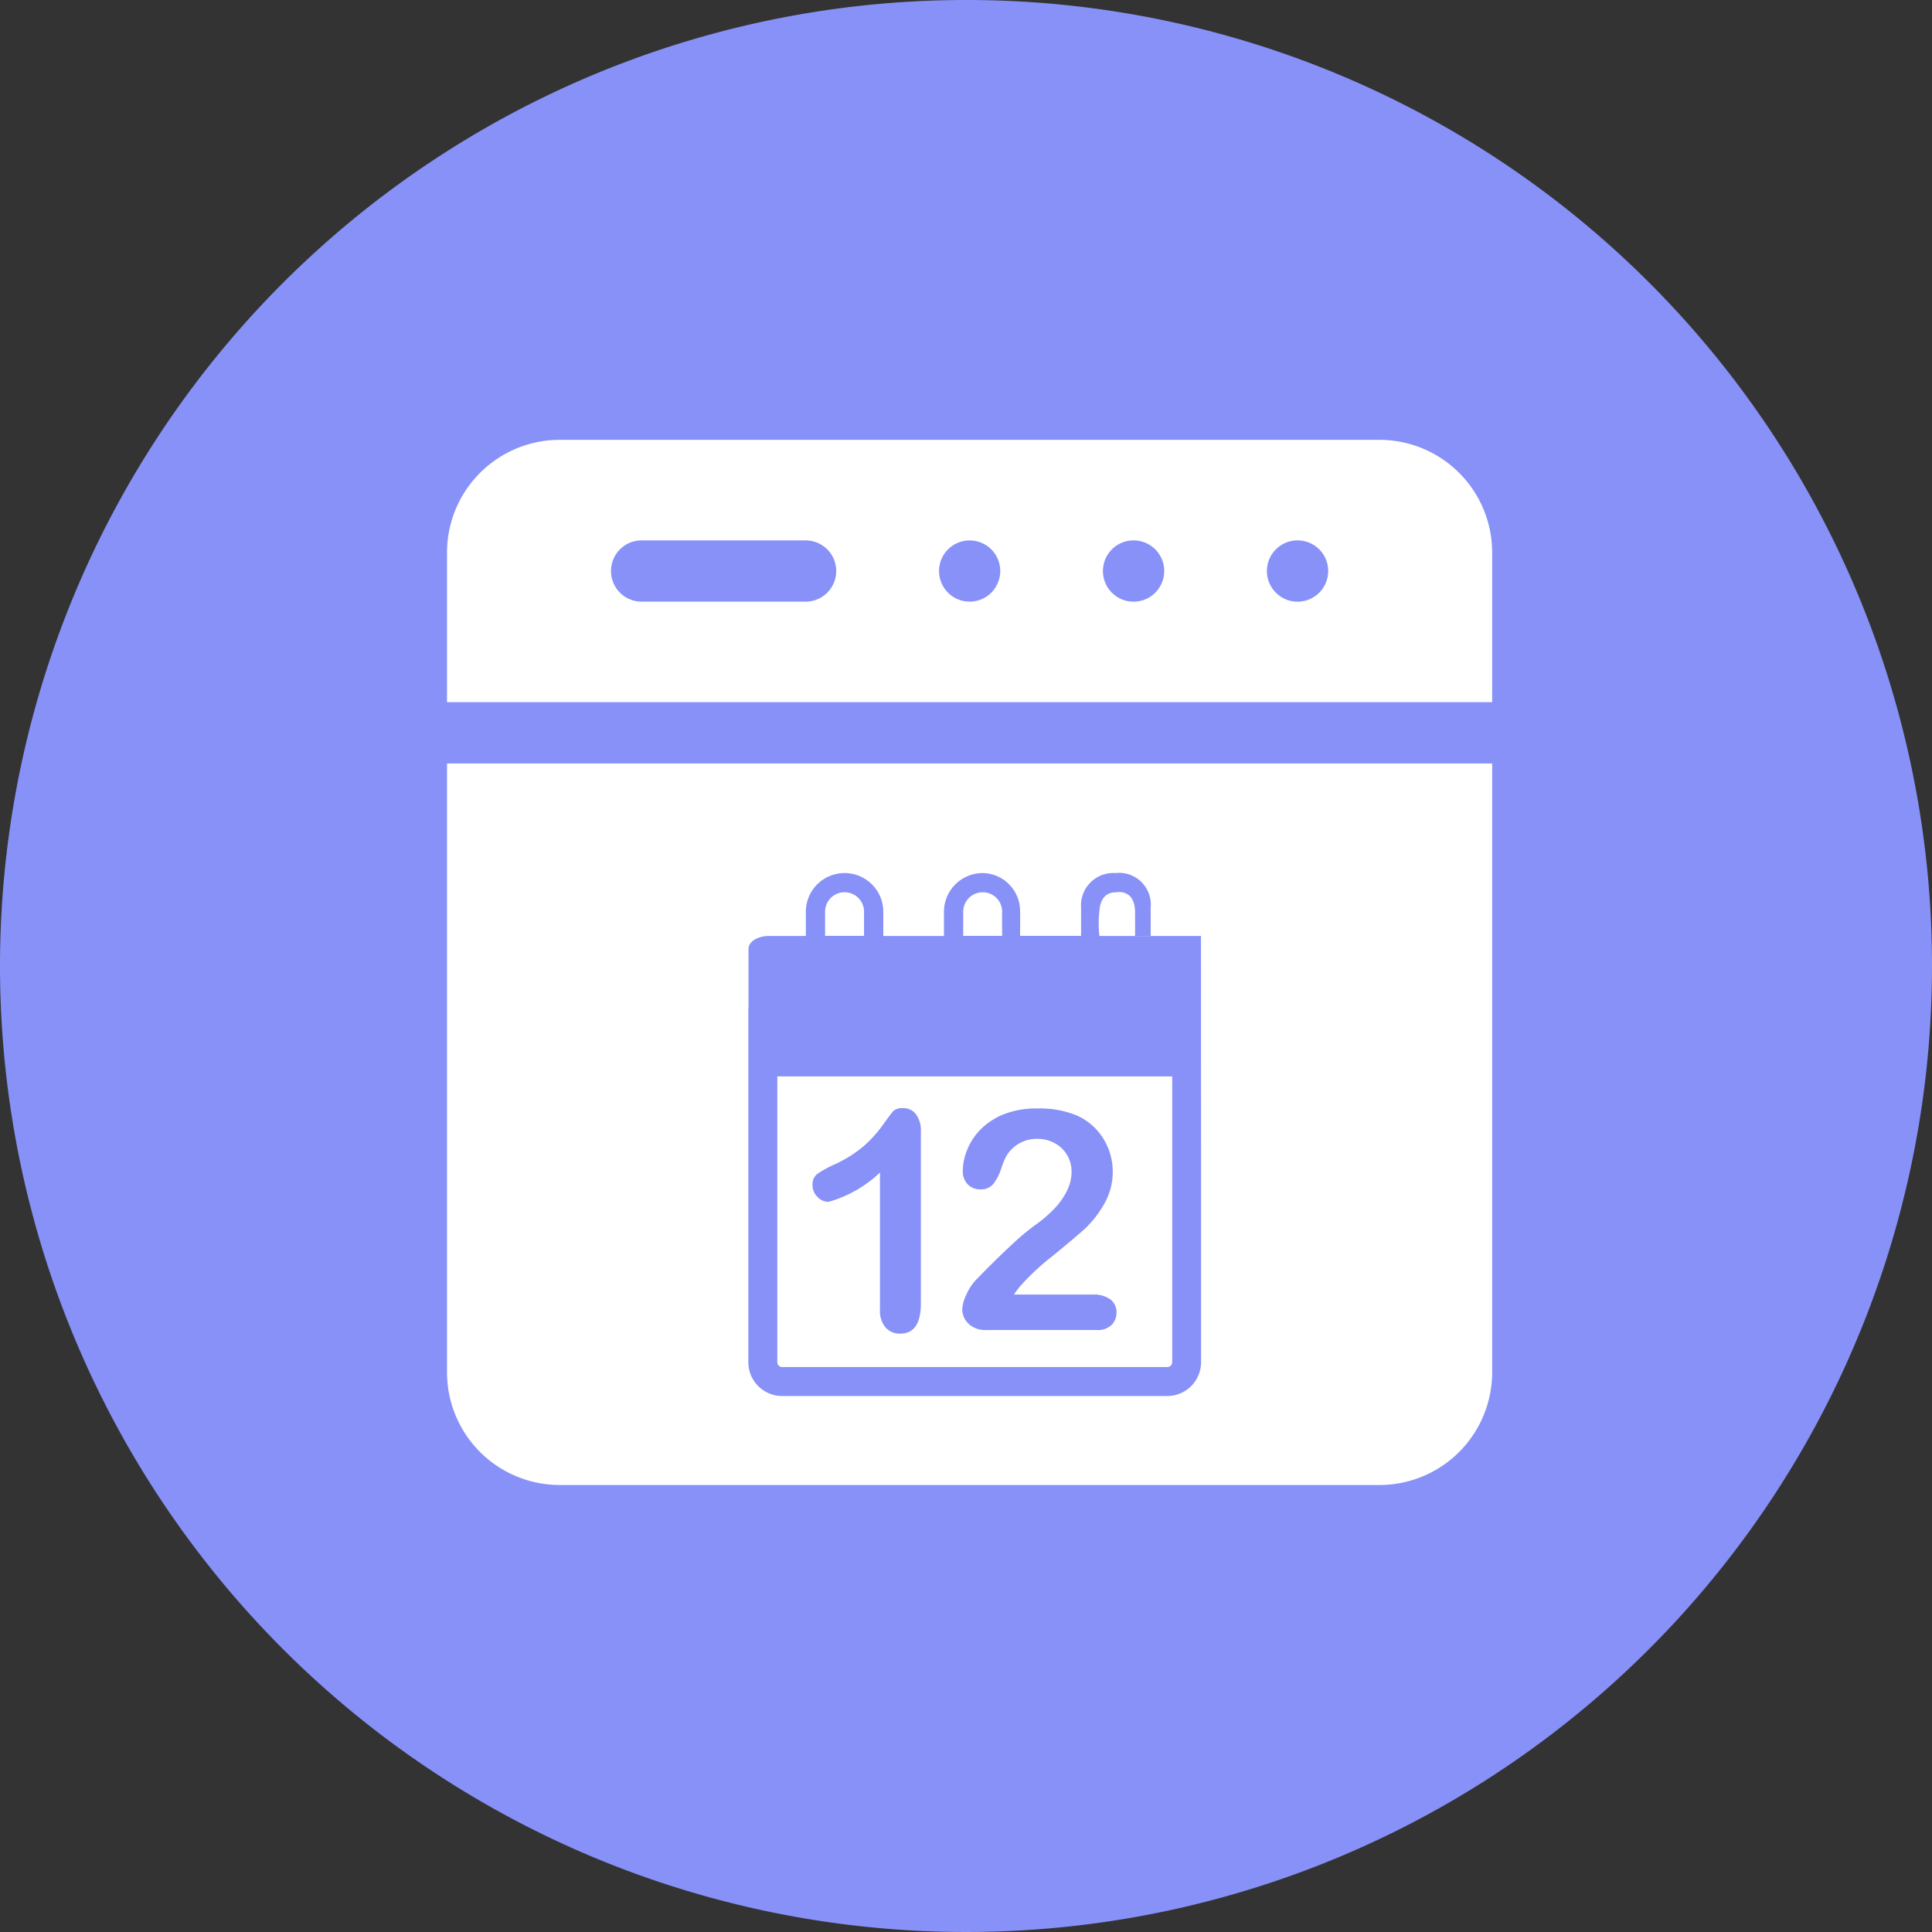 <svg xmlns="http://www.w3.org/2000/svg" width="80" height="80" viewBox="0 0 80 80">
  <rect x="0" y="0" width="80" height="80" fill="#333333" stroke="none"/>
  <g id="Online_Booking" data-name="Online Booking" transform="translate(-295.4 -193.5)">
    <path id="Path_7748" data-name="Path 7748" d="M375.4,233.5a40,40,0,1,1-40-40A39.968,39.968,0,0,1,375.4,233.5Z" fill="#8791f8"/>
    <g id="website_1_" data-name="website (1)" transform="translate(313.91 211.713)">
      <path id="Path_71700" data-name="Path 71700" d="M308.585,393.109a1.448,1.448,0,1,0,1.448,1.448A1.45,1.45,0,0,0,308.585,393.109Zm0,0" transform="translate(-281.176 -359.881)" fill="#fff"/>
      <path id="Path_71701" data-name="Path 71701" d="M180.054,393.109a1.448,1.448,0,1,0,1.448,1.448A1.45,1.45,0,0,0,180.054,393.109Zm0,0" transform="translate(-163.509 -359.881)" fill="#fff"/>
      <path id="Path_71702" data-name="Path 71702" d="M38.614,0H4.663A4.668,4.668,0,0,0,0,4.663v6.2H43.277v-6.2A4.668,4.668,0,0,0,38.614,0ZM14.849,6.7H8.058a1.268,1.268,0,1,1,0-2.536h6.79a1.268,1.268,0,1,1,0,2.536Zm7.687-.371a1.267,1.267,0,1,1,.372-.9A1.278,1.278,0,0,1,22.535,6.329Zm6.791,0a1.269,1.269,0,1,1,.371-.9A1.279,1.279,0,0,1,29.326,6.329Zm6.79,0a1.269,1.269,0,1,1,.371-.9A1.278,1.278,0,0,1,36.116,6.329Zm0,0" fill="#fff"/>
      <path id="Path_71704" data-name="Path 71704" d="M0,183.746a4.668,4.668,0,0,0,4.663,4.663H38.614a4.668,4.668,0,0,0,4.663-4.663V158.531H0Z" transform="translate(0 -145.131)" fill="#fff"/>
      <path id="Path_71705" data-name="Path 71705" d="M6.944,16.292a1.117,1.117,0,0,1,.2.7v7.127q0,1.251-.853,1.252a.782.782,0,0,1-.61-.255,1.09,1.09,0,0,1-.23-.753V18.7a5.1,5.1,0,0,1-2.129,1.214.63.63,0,0,1-.464-.208.673.673,0,0,1-.2-.483.545.545,0,0,1,.2-.467,4.4,4.4,0,0,1,.7-.386,5.254,5.254,0,0,0,1.2-.747,5.112,5.112,0,0,0,.8-.877q.348-.486.454-.6a.545.545,0,0,1,.4-.111A.633.633,0,0,1,6.944,16.292Zm3.677-.022a2.852,2.852,0,0,0-.971.613,2.562,2.562,0,0,0-.576.847,2.343,2.343,0,0,0-.193.9.758.758,0,0,0,.206.561.7.7,0,0,0,.517.206.657.657,0,0,0,.539-.224,2.122,2.122,0,0,0,.33-.642,3.135,3.135,0,0,1,.209-.51,1.456,1.456,0,0,1,1.282-.716,1.489,1.489,0,0,1,.713.174,1.311,1.311,0,0,1,.517.489,1.353,1.353,0,0,1,.19.713,1.769,1.769,0,0,1-.178.75,2.879,2.879,0,0,1-.517.746,5.406,5.406,0,0,1-.849.725,9.941,9.941,0,0,0-.952.806q-.666.613-1.494,1.472a2.133,2.133,0,0,0-.368.582,1.553,1.553,0,0,0-.168.594.826.826,0,0,0,.262.607.991.991,0,0,0,.729.258h4.581a.811.811,0,0,0,.614-.212.717.717,0,0,0,.2-.516.65.65,0,0,0-.255-.541,1.183,1.183,0,0,0-.741-.2H11a3.633,3.633,0,0,1,.305-.4,9.958,9.958,0,0,1,1.285-1.189q.937-.766,1.335-1.124a4.369,4.369,0,0,0,.781-.99,2.656,2.656,0,0,0,.383-1.4,2.574,2.574,0,0,0-.7-1.755,2.456,2.456,0,0,0-.766-.547,3.986,3.986,0,0,0-1.625-.3A3.73,3.73,0,0,0,10.622,16.27Zm8.125,1.537v8.747a1.4,1.4,0,0,1-1.4,1.4H1.4a1.4,1.4,0,0,1-1.4-1.4V11.928c0-.022.006-.042.007-.063V9.439c0-.3.381-.535.852-.535H2.381v-1a1.6,1.6,0,1,1,3.208,0v1H8.1v-1A1.606,1.606,0,0,1,9.7,6.3a1.572,1.572,0,0,1,1.552,1.6c.008-.029,0,1,0,1h2.526V7.726A1.338,1.338,0,0,1,15.2,6.3,1.312,1.312,0,0,1,16.66,7.726V8.9h-.647s.005-.423,0-1.032C15.978,6.911,15.2,7.1,15.2,7.1s-.614-.063-.663.773a4.574,4.574,0,0,0,0,1.032h4.205ZM8.9,8.9H10.51s-.009-.654,0-1a.806.806,0,1,0-1.612,0v1Zm-5.721,0H4.791v-1a.806.806,0,0,0-1.613,0v1ZM17.552,17.72v-3H1.2V26.554a.2.2,0,0,0,.2.2H17.352a.2.2,0,0,0,.2-.2ZM11.743,9.439Z" transform="translate(12.477 11.639)" fill="#8791f8"/>
    </g>
  </g>
</svg>
